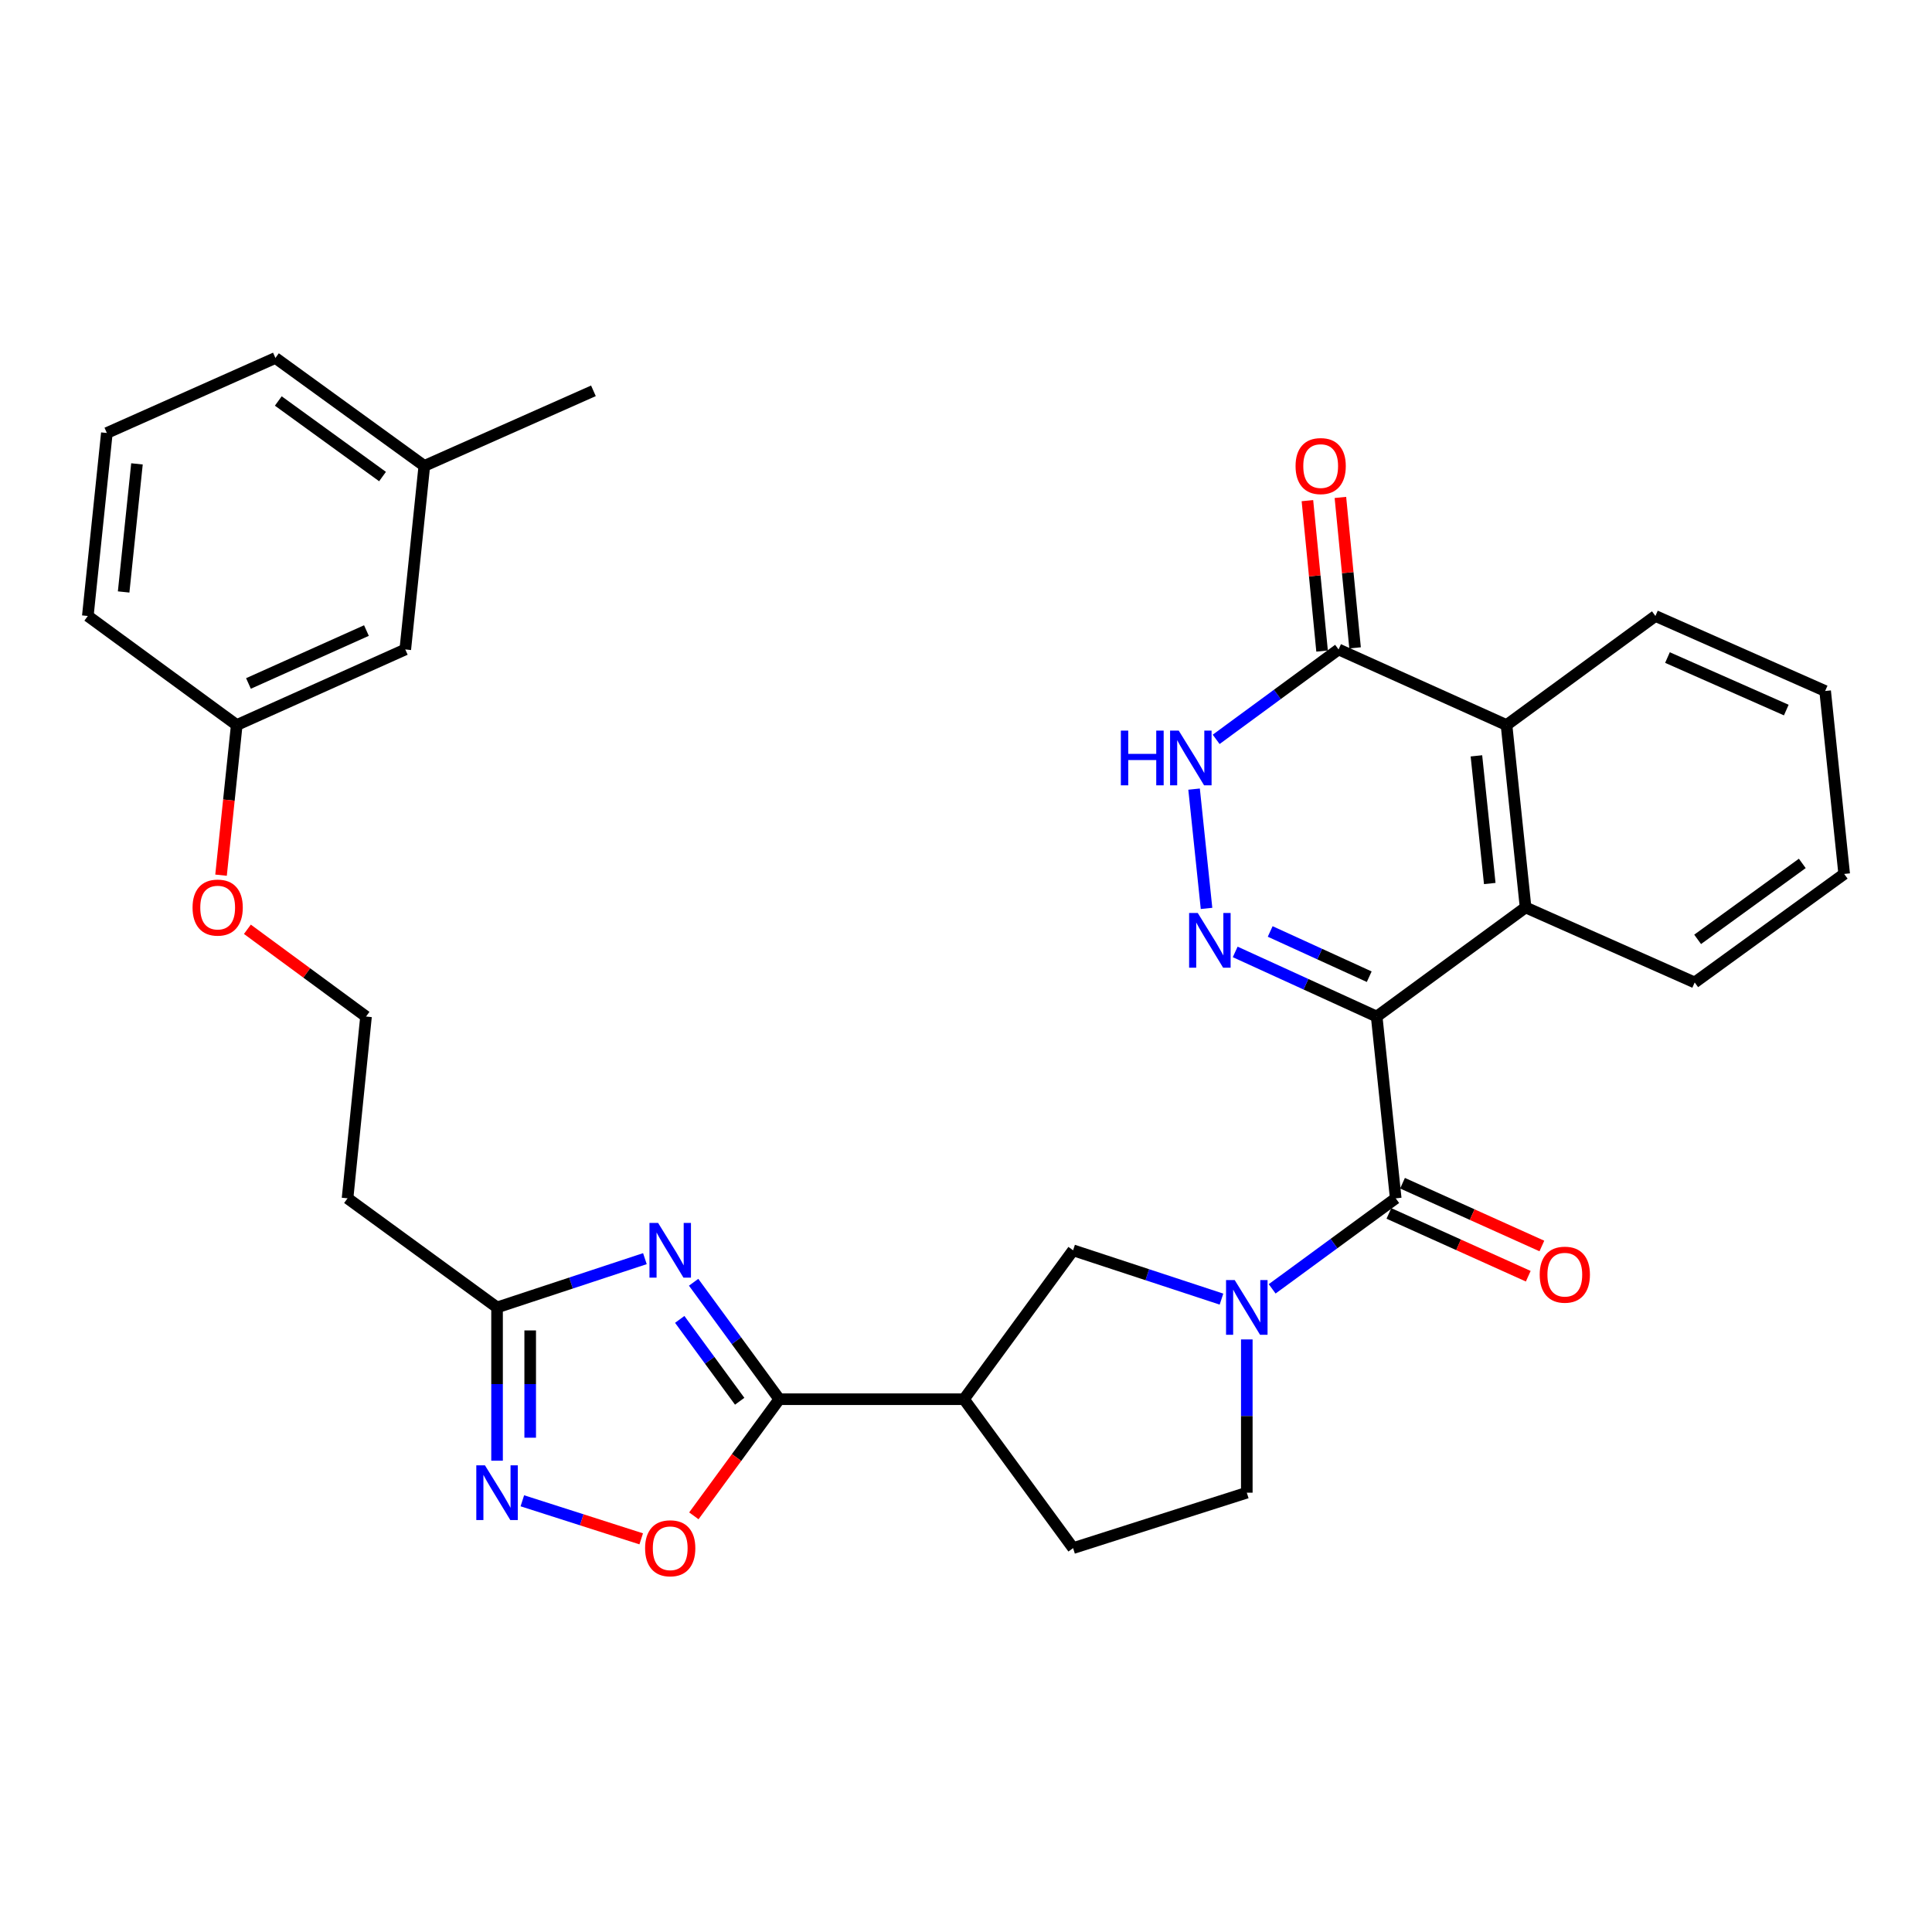 <?xml version='1.0' encoding='iso-8859-1'?>
<svg version='1.1' baseProfile='full'
              xmlns='http://www.w3.org/2000/svg'
                      xmlns:rdkit='http://www.rdkit.org/xml'
                      xmlns:xlink='http://www.w3.org/1999/xlink'
                  xml:space='preserve'
width='1000px' height='1000px' viewBox='0 0 1000 1000'>
<!-- END OF HEADER -->
<rect style='opacity:1.0;fill:#FFFFFF;stroke:none' width='1000' height='1000' x='0' y='0'> </rect>
<path class='bond-0' d='M 712.562,526.162 L 675.95,509.438' style='fill:none;fill-rule:evenodd;stroke:#000000;stroke-width:6px;stroke-linecap:butt;stroke-linejoin:miter;stroke-opacity:1' />
<path class='bond-0' d='M 675.95,509.438 L 639.337,492.714' style='fill:none;fill-rule:evenodd;stroke:#0000FF;stroke-width:6px;stroke-linecap:butt;stroke-linejoin:miter;stroke-opacity:1' />
<path class='bond-0' d='M 708.706,505.541 L 683.077,493.834' style='fill:none;fill-rule:evenodd;stroke:#000000;stroke-width:6px;stroke-linecap:butt;stroke-linejoin:miter;stroke-opacity:1' />
<path class='bond-0' d='M 683.077,493.834 L 657.449,482.127' style='fill:none;fill-rule:evenodd;stroke:#0000FF;stroke-width:6px;stroke-linecap:butt;stroke-linejoin:miter;stroke-opacity:1' />
<path class='bond-1' d='M 712.562,526.162 L 722.417,620.249' style='fill:none;fill-rule:evenodd;stroke:#000000;stroke-width:6px;stroke-linecap:butt;stroke-linejoin:miter;stroke-opacity:1' />
<path class='bond-5' d='M 712.562,526.162 L 789.637,469.683' style='fill:none;fill-rule:evenodd;stroke:#000000;stroke-width:6px;stroke-linecap:butt;stroke-linejoin:miter;stroke-opacity:1' />
<path class='bond-6' d='M 624.498,470.191 L 618.052,408.44' style='fill:none;fill-rule:evenodd;stroke:#0000FF;stroke-width:6px;stroke-linecap:butt;stroke-linejoin:miter;stroke-opacity:1' />
<path class='bond-3' d='M 722.417,620.249 L 690.444,643.678' style='fill:none;fill-rule:evenodd;stroke:#000000;stroke-width:6px;stroke-linecap:butt;stroke-linejoin:miter;stroke-opacity:1' />
<path class='bond-3' d='M 690.444,643.678 L 658.471,667.107' style='fill:none;fill-rule:evenodd;stroke:#0000FF;stroke-width:6px;stroke-linecap:butt;stroke-linejoin:miter;stroke-opacity:1' />
<path class='bond-15' d='M 718.893,628.069 L 754.958,644.319' style='fill:none;fill-rule:evenodd;stroke:#000000;stroke-width:6px;stroke-linecap:butt;stroke-linejoin:miter;stroke-opacity:1' />
<path class='bond-15' d='M 754.958,644.319 L 791.023,660.568' style='fill:none;fill-rule:evenodd;stroke:#FF0000;stroke-width:6px;stroke-linecap:butt;stroke-linejoin:miter;stroke-opacity:1' />
<path class='bond-15' d='M 725.94,612.428 L 762.005,628.678' style='fill:none;fill-rule:evenodd;stroke:#000000;stroke-width:6px;stroke-linecap:butt;stroke-linejoin:miter;stroke-opacity:1' />
<path class='bond-15' d='M 762.005,628.678 L 798.07,644.927' style='fill:none;fill-rule:evenodd;stroke:#FF0000;stroke-width:6px;stroke-linecap:butt;stroke-linejoin:miter;stroke-opacity:1' />
<path class='bond-2' d='M 359.02,663.702 L 381.185,693.965' style='fill:none;fill-rule:evenodd;stroke:#0000FF;stroke-width:6px;stroke-linecap:butt;stroke-linejoin:miter;stroke-opacity:1' />
<path class='bond-2' d='M 381.185,693.965 L 403.35,724.228' style='fill:none;fill-rule:evenodd;stroke:#000000;stroke-width:6px;stroke-linecap:butt;stroke-linejoin:miter;stroke-opacity:1' />
<path class='bond-2' d='M 351.829,682.918 L 367.345,704.102' style='fill:none;fill-rule:evenodd;stroke:#0000FF;stroke-width:6px;stroke-linecap:butt;stroke-linejoin:miter;stroke-opacity:1' />
<path class='bond-2' d='M 367.345,704.102 L 382.86,725.286' style='fill:none;fill-rule:evenodd;stroke:#000000;stroke-width:6px;stroke-linecap:butt;stroke-linejoin:miter;stroke-opacity:1' />
<path class='bond-9' d='M 333.8,651.476 L 295.537,664.102' style='fill:none;fill-rule:evenodd;stroke:#0000FF;stroke-width:6px;stroke-linecap:butt;stroke-linejoin:miter;stroke-opacity:1' />
<path class='bond-9' d='M 295.537,664.102 L 257.273,676.727' style='fill:none;fill-rule:evenodd;stroke:#000000;stroke-width:6px;stroke-linecap:butt;stroke-linejoin:miter;stroke-opacity:1' />
<path class='bond-13' d='M 632.236,672.417 L 593.833,659.785' style='fill:none;fill-rule:evenodd;stroke:#0000FF;stroke-width:6px;stroke-linecap:butt;stroke-linejoin:miter;stroke-opacity:1' />
<path class='bond-13' d='M 593.833,659.785 L 555.43,647.154' style='fill:none;fill-rule:evenodd;stroke:#000000;stroke-width:6px;stroke-linecap:butt;stroke-linejoin:miter;stroke-opacity:1' />
<path class='bond-14' d='M 645.342,693.285 L 645.342,732.95' style='fill:none;fill-rule:evenodd;stroke:#0000FF;stroke-width:6px;stroke-linecap:butt;stroke-linejoin:miter;stroke-opacity:1' />
<path class='bond-14' d='M 645.342,732.95 L 645.342,772.615' style='fill:none;fill-rule:evenodd;stroke:#000000;stroke-width:6px;stroke-linecap:butt;stroke-linejoin:miter;stroke-opacity:1' />
<path class='bond-4' d='M 403.35,724.228 L 498.952,724.228' style='fill:none;fill-rule:evenodd;stroke:#000000;stroke-width:6px;stroke-linecap:butt;stroke-linejoin:miter;stroke-opacity:1' />
<path class='bond-11' d='M 403.35,724.228 L 381.243,754.411' style='fill:none;fill-rule:evenodd;stroke:#000000;stroke-width:6px;stroke-linecap:butt;stroke-linejoin:miter;stroke-opacity:1' />
<path class='bond-11' d='M 381.243,754.411 L 359.137,784.594' style='fill:none;fill-rule:evenodd;stroke:#FF0000;stroke-width:6px;stroke-linecap:butt;stroke-linejoin:miter;stroke-opacity:1' />
<path class='bond-12' d='M 789.637,469.683 L 779.772,375.282' style='fill:none;fill-rule:evenodd;stroke:#000000;stroke-width:6px;stroke-linecap:butt;stroke-linejoin:miter;stroke-opacity:1' />
<path class='bond-12' d='M 771.095,457.306 L 764.19,391.225' style='fill:none;fill-rule:evenodd;stroke:#000000;stroke-width:6px;stroke-linecap:butt;stroke-linejoin:miter;stroke-opacity:1' />
<path class='bond-22' d='M 789.637,469.683 L 877.166,508.521' style='fill:none;fill-rule:evenodd;stroke:#000000;stroke-width:6px;stroke-linecap:butt;stroke-linejoin:miter;stroke-opacity:1' />
<path class='bond-32' d='M 629.481,382.693 L 661.162,359.426' style='fill:none;fill-rule:evenodd;stroke:#0000FF;stroke-width:6px;stroke-linecap:butt;stroke-linejoin:miter;stroke-opacity:1' />
<path class='bond-32' d='M 661.162,359.426 L 692.843,336.159' style='fill:none;fill-rule:evenodd;stroke:#000000;stroke-width:6px;stroke-linecap:butt;stroke-linejoin:miter;stroke-opacity:1' />
<path class='bond-7' d='M 498.952,724.228 L 555.43,647.154' style='fill:none;fill-rule:evenodd;stroke:#000000;stroke-width:6px;stroke-linecap:butt;stroke-linejoin:miter;stroke-opacity:1' />
<path class='bond-34' d='M 498.952,724.228 L 555.43,801.303' style='fill:none;fill-rule:evenodd;stroke:#000000;stroke-width:6px;stroke-linecap:butt;stroke-linejoin:miter;stroke-opacity:1' />
<path class='bond-8' d='M 270.366,776.806 L 301.128,786.652' style='fill:none;fill-rule:evenodd;stroke:#0000FF;stroke-width:6px;stroke-linecap:butt;stroke-linejoin:miter;stroke-opacity:1' />
<path class='bond-8' d='M 301.128,786.652 L 331.891,796.499' style='fill:none;fill-rule:evenodd;stroke:#FF0000;stroke-width:6px;stroke-linecap:butt;stroke-linejoin:miter;stroke-opacity:1' />
<path class='bond-35' d='M 257.273,756.058 L 257.273,716.393' style='fill:none;fill-rule:evenodd;stroke:#0000FF;stroke-width:6px;stroke-linecap:butt;stroke-linejoin:miter;stroke-opacity:1' />
<path class='bond-35' d='M 257.273,716.393 L 257.273,676.727' style='fill:none;fill-rule:evenodd;stroke:#000000;stroke-width:6px;stroke-linecap:butt;stroke-linejoin:miter;stroke-opacity:1' />
<path class='bond-35' d='M 274.428,744.158 L 274.428,716.393' style='fill:none;fill-rule:evenodd;stroke:#0000FF;stroke-width:6px;stroke-linecap:butt;stroke-linejoin:miter;stroke-opacity:1' />
<path class='bond-35' d='M 274.428,716.393 L 274.428,688.627' style='fill:none;fill-rule:evenodd;stroke:#000000;stroke-width:6px;stroke-linecap:butt;stroke-linejoin:miter;stroke-opacity:1' />
<path class='bond-17' d='M 257.273,676.727 L 179.884,620.249' style='fill:none;fill-rule:evenodd;stroke:#000000;stroke-width:6px;stroke-linecap:butt;stroke-linejoin:miter;stroke-opacity:1' />
<path class='bond-10' d='M 692.843,336.159 L 779.772,375.282' style='fill:none;fill-rule:evenodd;stroke:#000000;stroke-width:6px;stroke-linecap:butt;stroke-linejoin:miter;stroke-opacity:1' />
<path class='bond-18' d='M 701.38,335.327 L 697.584,296.399' style='fill:none;fill-rule:evenodd;stroke:#000000;stroke-width:6px;stroke-linecap:butt;stroke-linejoin:miter;stroke-opacity:1' />
<path class='bond-18' d='M 697.584,296.399 L 693.789,257.471' style='fill:none;fill-rule:evenodd;stroke:#FF0000;stroke-width:6px;stroke-linecap:butt;stroke-linejoin:miter;stroke-opacity:1' />
<path class='bond-18' d='M 684.306,336.991 L 680.51,298.064' style='fill:none;fill-rule:evenodd;stroke:#000000;stroke-width:6px;stroke-linecap:butt;stroke-linejoin:miter;stroke-opacity:1' />
<path class='bond-18' d='M 680.51,298.064 L 676.714,259.136' style='fill:none;fill-rule:evenodd;stroke:#FF0000;stroke-width:6px;stroke-linecap:butt;stroke-linejoin:miter;stroke-opacity:1' />
<path class='bond-25' d='M 779.772,375.282 L 856.837,318.832' style='fill:none;fill-rule:evenodd;stroke:#000000;stroke-width:6px;stroke-linecap:butt;stroke-linejoin:miter;stroke-opacity:1' />
<path class='bond-16' d='M 645.342,772.615 L 555.43,801.303' style='fill:none;fill-rule:evenodd;stroke:#000000;stroke-width:6px;stroke-linecap:butt;stroke-linejoin:miter;stroke-opacity:1' />
<path class='bond-20' d='M 179.884,620.249 L 189.453,526.162' style='fill:none;fill-rule:evenodd;stroke:#000000;stroke-width:6px;stroke-linecap:butt;stroke-linejoin:miter;stroke-opacity:1' />
<path class='bond-19' d='M 209.773,336.159 L 122.538,375.282' style='fill:none;fill-rule:evenodd;stroke:#000000;stroke-width:6px;stroke-linecap:butt;stroke-linejoin:miter;stroke-opacity:1' />
<path class='bond-19' d='M 189.667,326.375 L 128.603,353.761' style='fill:none;fill-rule:evenodd;stroke:#000000;stroke-width:6px;stroke-linecap:butt;stroke-linejoin:miter;stroke-opacity:1' />
<path class='bond-23' d='M 209.773,336.159 L 219.627,241.157' style='fill:none;fill-rule:evenodd;stroke:#000000;stroke-width:6px;stroke-linecap:butt;stroke-linejoin:miter;stroke-opacity:1' />
<path class='bond-24' d='M 189.453,526.162 L 158.75,503.58' style='fill:none;fill-rule:evenodd;stroke:#000000;stroke-width:6px;stroke-linecap:butt;stroke-linejoin:miter;stroke-opacity:1' />
<path class='bond-24' d='M 158.75,503.58 L 128.048,480.998' style='fill:none;fill-rule:evenodd;stroke:#FF0000;stroke-width:6px;stroke-linecap:butt;stroke-linejoin:miter;stroke-opacity:1' />
<path class='bond-21' d='M 122.538,375.282 L 118.475,414.136' style='fill:none;fill-rule:evenodd;stroke:#000000;stroke-width:6px;stroke-linecap:butt;stroke-linejoin:miter;stroke-opacity:1' />
<path class='bond-21' d='M 118.475,414.136 L 114.411,452.991' style='fill:none;fill-rule:evenodd;stroke:#FF0000;stroke-width:6px;stroke-linecap:butt;stroke-linejoin:miter;stroke-opacity:1' />
<path class='bond-27' d='M 122.538,375.282 L 45.455,318.832' style='fill:none;fill-rule:evenodd;stroke:#000000;stroke-width:6px;stroke-linecap:butt;stroke-linejoin:miter;stroke-opacity:1' />
<path class='bond-30' d='M 877.166,508.521 L 954.545,452.357' style='fill:none;fill-rule:evenodd;stroke:#000000;stroke-width:6px;stroke-linecap:butt;stroke-linejoin:miter;stroke-opacity:1' />
<path class='bond-30' d='M 878.696,486.213 L 932.861,446.898' style='fill:none;fill-rule:evenodd;stroke:#000000;stroke-width:6px;stroke-linecap:butt;stroke-linejoin:miter;stroke-opacity:1' />
<path class='bond-29' d='M 219.627,241.157 L 307.157,202.291' style='fill:none;fill-rule:evenodd;stroke:#000000;stroke-width:6px;stroke-linecap:butt;stroke-linejoin:miter;stroke-opacity:1' />
<path class='bond-36' d='M 219.627,241.157 L 142.553,185.279' style='fill:none;fill-rule:evenodd;stroke:#000000;stroke-width:6px;stroke-linecap:butt;stroke-linejoin:miter;stroke-opacity:1' />
<path class='bond-36' d='M 197.997,246.665 L 144.045,207.55' style='fill:none;fill-rule:evenodd;stroke:#000000;stroke-width:6px;stroke-linecap:butt;stroke-linejoin:miter;stroke-opacity:1' />
<path class='bond-33' d='M 856.837,318.832 L 944.691,357.66' style='fill:none;fill-rule:evenodd;stroke:#000000;stroke-width:6px;stroke-linecap:butt;stroke-linejoin:miter;stroke-opacity:1' />
<path class='bond-33' d='M 863.08,340.348 L 924.578,367.527' style='fill:none;fill-rule:evenodd;stroke:#000000;stroke-width:6px;stroke-linecap:butt;stroke-linejoin:miter;stroke-opacity:1' />
<path class='bond-26' d='M 55.309,224.117 L 45.455,318.832' style='fill:none;fill-rule:evenodd;stroke:#000000;stroke-width:6px;stroke-linecap:butt;stroke-linejoin:miter;stroke-opacity:1' />
<path class='bond-26' d='M 70.894,240.099 L 63.996,306.4' style='fill:none;fill-rule:evenodd;stroke:#000000;stroke-width:6px;stroke-linecap:butt;stroke-linejoin:miter;stroke-opacity:1' />
<path class='bond-28' d='M 55.309,224.117 L 142.553,185.279' style='fill:none;fill-rule:evenodd;stroke:#000000;stroke-width:6px;stroke-linecap:butt;stroke-linejoin:miter;stroke-opacity:1' />
<path class='bond-31' d='M 954.545,452.357 L 944.691,357.66' style='fill:none;fill-rule:evenodd;stroke:#000000;stroke-width:6px;stroke-linecap:butt;stroke-linejoin:miter;stroke-opacity:1' />
<path  class='atom-1' d='M 619.964 472.564
L 629.244 487.564
Q 630.164 489.044, 631.644 491.724
Q 633.124 494.404, 633.204 494.564
L 633.204 472.564
L 636.964 472.564
L 636.964 500.884
L 633.084 500.884
L 623.124 484.484
Q 621.964 482.564, 620.724 480.364
Q 619.524 478.164, 619.164 477.484
L 619.164 500.884
L 615.484 500.884
L 615.484 472.564
L 619.964 472.564
' fill='#0000FF'/>
<path  class='atom-3' d='M 340.64 632.994
L 349.92 647.994
Q 350.84 649.474, 352.32 652.154
Q 353.8 654.834, 353.88 654.994
L 353.88 632.994
L 357.64 632.994
L 357.64 661.314
L 353.76 661.314
L 343.8 644.914
Q 342.64 642.994, 341.4 640.794
Q 340.2 638.594, 339.84 637.914
L 339.84 661.314
L 336.16 661.314
L 336.16 632.994
L 340.64 632.994
' fill='#0000FF'/>
<path  class='atom-4' d='M 639.082 662.567
L 648.362 677.567
Q 649.282 679.047, 650.762 681.727
Q 652.242 684.407, 652.322 684.567
L 652.322 662.567
L 656.082 662.567
L 656.082 690.887
L 652.202 690.887
L 642.242 674.487
Q 641.082 672.567, 639.842 670.367
Q 638.642 668.167, 638.282 667.487
L 638.282 690.887
L 634.602 690.887
L 634.602 662.567
L 639.082 662.567
' fill='#0000FF'/>
<path  class='atom-7' d='M 580.149 378.163
L 583.989 378.163
L 583.989 390.203
L 598.469 390.203
L 598.469 378.163
L 602.309 378.163
L 602.309 406.483
L 598.469 406.483
L 598.469 393.403
L 583.989 393.403
L 583.989 406.483
L 580.149 406.483
L 580.149 378.163
' fill='#0000FF'/>
<path  class='atom-7' d='M 610.109 378.163
L 619.389 393.163
Q 620.309 394.643, 621.789 397.323
Q 623.269 400.003, 623.349 400.163
L 623.349 378.163
L 627.109 378.163
L 627.109 406.483
L 623.229 406.483
L 613.269 390.083
Q 612.109 388.163, 610.869 385.963
Q 609.669 383.763, 609.309 383.083
L 609.309 406.483
L 605.629 406.483
L 605.629 378.163
L 610.109 378.163
' fill='#0000FF'/>
<path  class='atom-9' d='M 251.013 758.455
L 260.293 773.455
Q 261.213 774.935, 262.693 777.615
Q 264.173 780.295, 264.253 780.455
L 264.253 758.455
L 268.013 758.455
L 268.013 786.775
L 264.133 786.775
L 254.173 770.375
Q 253.013 768.455, 251.773 766.255
Q 250.573 764.055, 250.213 763.375
L 250.213 786.775
L 246.533 786.775
L 246.533 758.455
L 251.013 758.455
' fill='#0000FF'/>
<path  class='atom-12' d='M 333.9 801.383
Q 333.9 794.583, 337.26 790.783
Q 340.62 786.983, 346.9 786.983
Q 353.18 786.983, 356.54 790.783
Q 359.9 794.583, 359.9 801.383
Q 359.9 808.263, 356.5 812.183
Q 353.1 816.063, 346.9 816.063
Q 340.66 816.063, 337.26 812.183
Q 333.9 808.303, 333.9 801.383
M 346.9 812.863
Q 351.22 812.863, 353.54 809.983
Q 355.9 807.063, 355.9 801.383
Q 355.9 795.823, 353.54 793.023
Q 351.22 790.183, 346.9 790.183
Q 342.58 790.183, 340.22 792.983
Q 337.9 795.783, 337.9 801.383
Q 337.9 807.103, 340.22 809.983
Q 342.58 812.863, 346.9 812.863
' fill='#FF0000'/>
<path  class='atom-16' d='M 796.946 659.767
Q 796.946 652.967, 800.306 649.167
Q 803.666 645.367, 809.946 645.367
Q 816.226 645.367, 819.586 649.167
Q 822.946 652.967, 822.946 659.767
Q 822.946 666.647, 819.546 670.567
Q 816.146 674.447, 809.946 674.447
Q 803.706 674.447, 800.306 670.567
Q 796.946 666.687, 796.946 659.767
M 809.946 671.247
Q 814.266 671.247, 816.586 668.367
Q 818.946 665.447, 818.946 659.767
Q 818.946 654.207, 816.586 651.407
Q 814.266 648.567, 809.946 648.567
Q 805.626 648.567, 803.266 651.367
Q 800.946 654.167, 800.946 659.767
Q 800.946 665.487, 803.266 668.367
Q 805.626 671.247, 809.946 671.247
' fill='#FF0000'/>
<path  class='atom-19' d='M 670.579 241.237
Q 670.579 234.437, 673.939 230.637
Q 677.299 226.837, 683.579 226.837
Q 689.859 226.837, 693.219 230.637
Q 696.579 234.437, 696.579 241.237
Q 696.579 248.117, 693.179 252.037
Q 689.779 255.917, 683.579 255.917
Q 677.339 255.917, 673.939 252.037
Q 670.579 248.157, 670.579 241.237
M 683.579 252.717
Q 687.899 252.717, 690.219 249.837
Q 692.579 246.917, 692.579 241.237
Q 692.579 235.677, 690.219 232.877
Q 687.899 230.037, 683.579 230.037
Q 679.259 230.037, 676.899 232.837
Q 674.579 235.637, 674.579 241.237
Q 674.579 246.957, 676.899 249.837
Q 679.259 252.717, 683.579 252.717
' fill='#FF0000'/>
<path  class='atom-25' d='M 99.665 469.763
Q 99.665 462.963, 103.025 459.163
Q 106.385 455.363, 112.665 455.363
Q 118.945 455.363, 122.305 459.163
Q 125.665 462.963, 125.665 469.763
Q 125.665 476.643, 122.265 480.563
Q 118.865 484.443, 112.665 484.443
Q 106.425 484.443, 103.025 480.563
Q 99.665 476.683, 99.665 469.763
M 112.665 481.243
Q 116.985 481.243, 119.305 478.363
Q 121.665 475.443, 121.665 469.763
Q 121.665 464.203, 119.305 461.403
Q 116.985 458.563, 112.665 458.563
Q 108.345 458.563, 105.985 461.363
Q 103.665 464.163, 103.665 469.763
Q 103.665 475.483, 105.985 478.363
Q 108.345 481.243, 112.665 481.243
' fill='#FF0000'/>
</svg>
